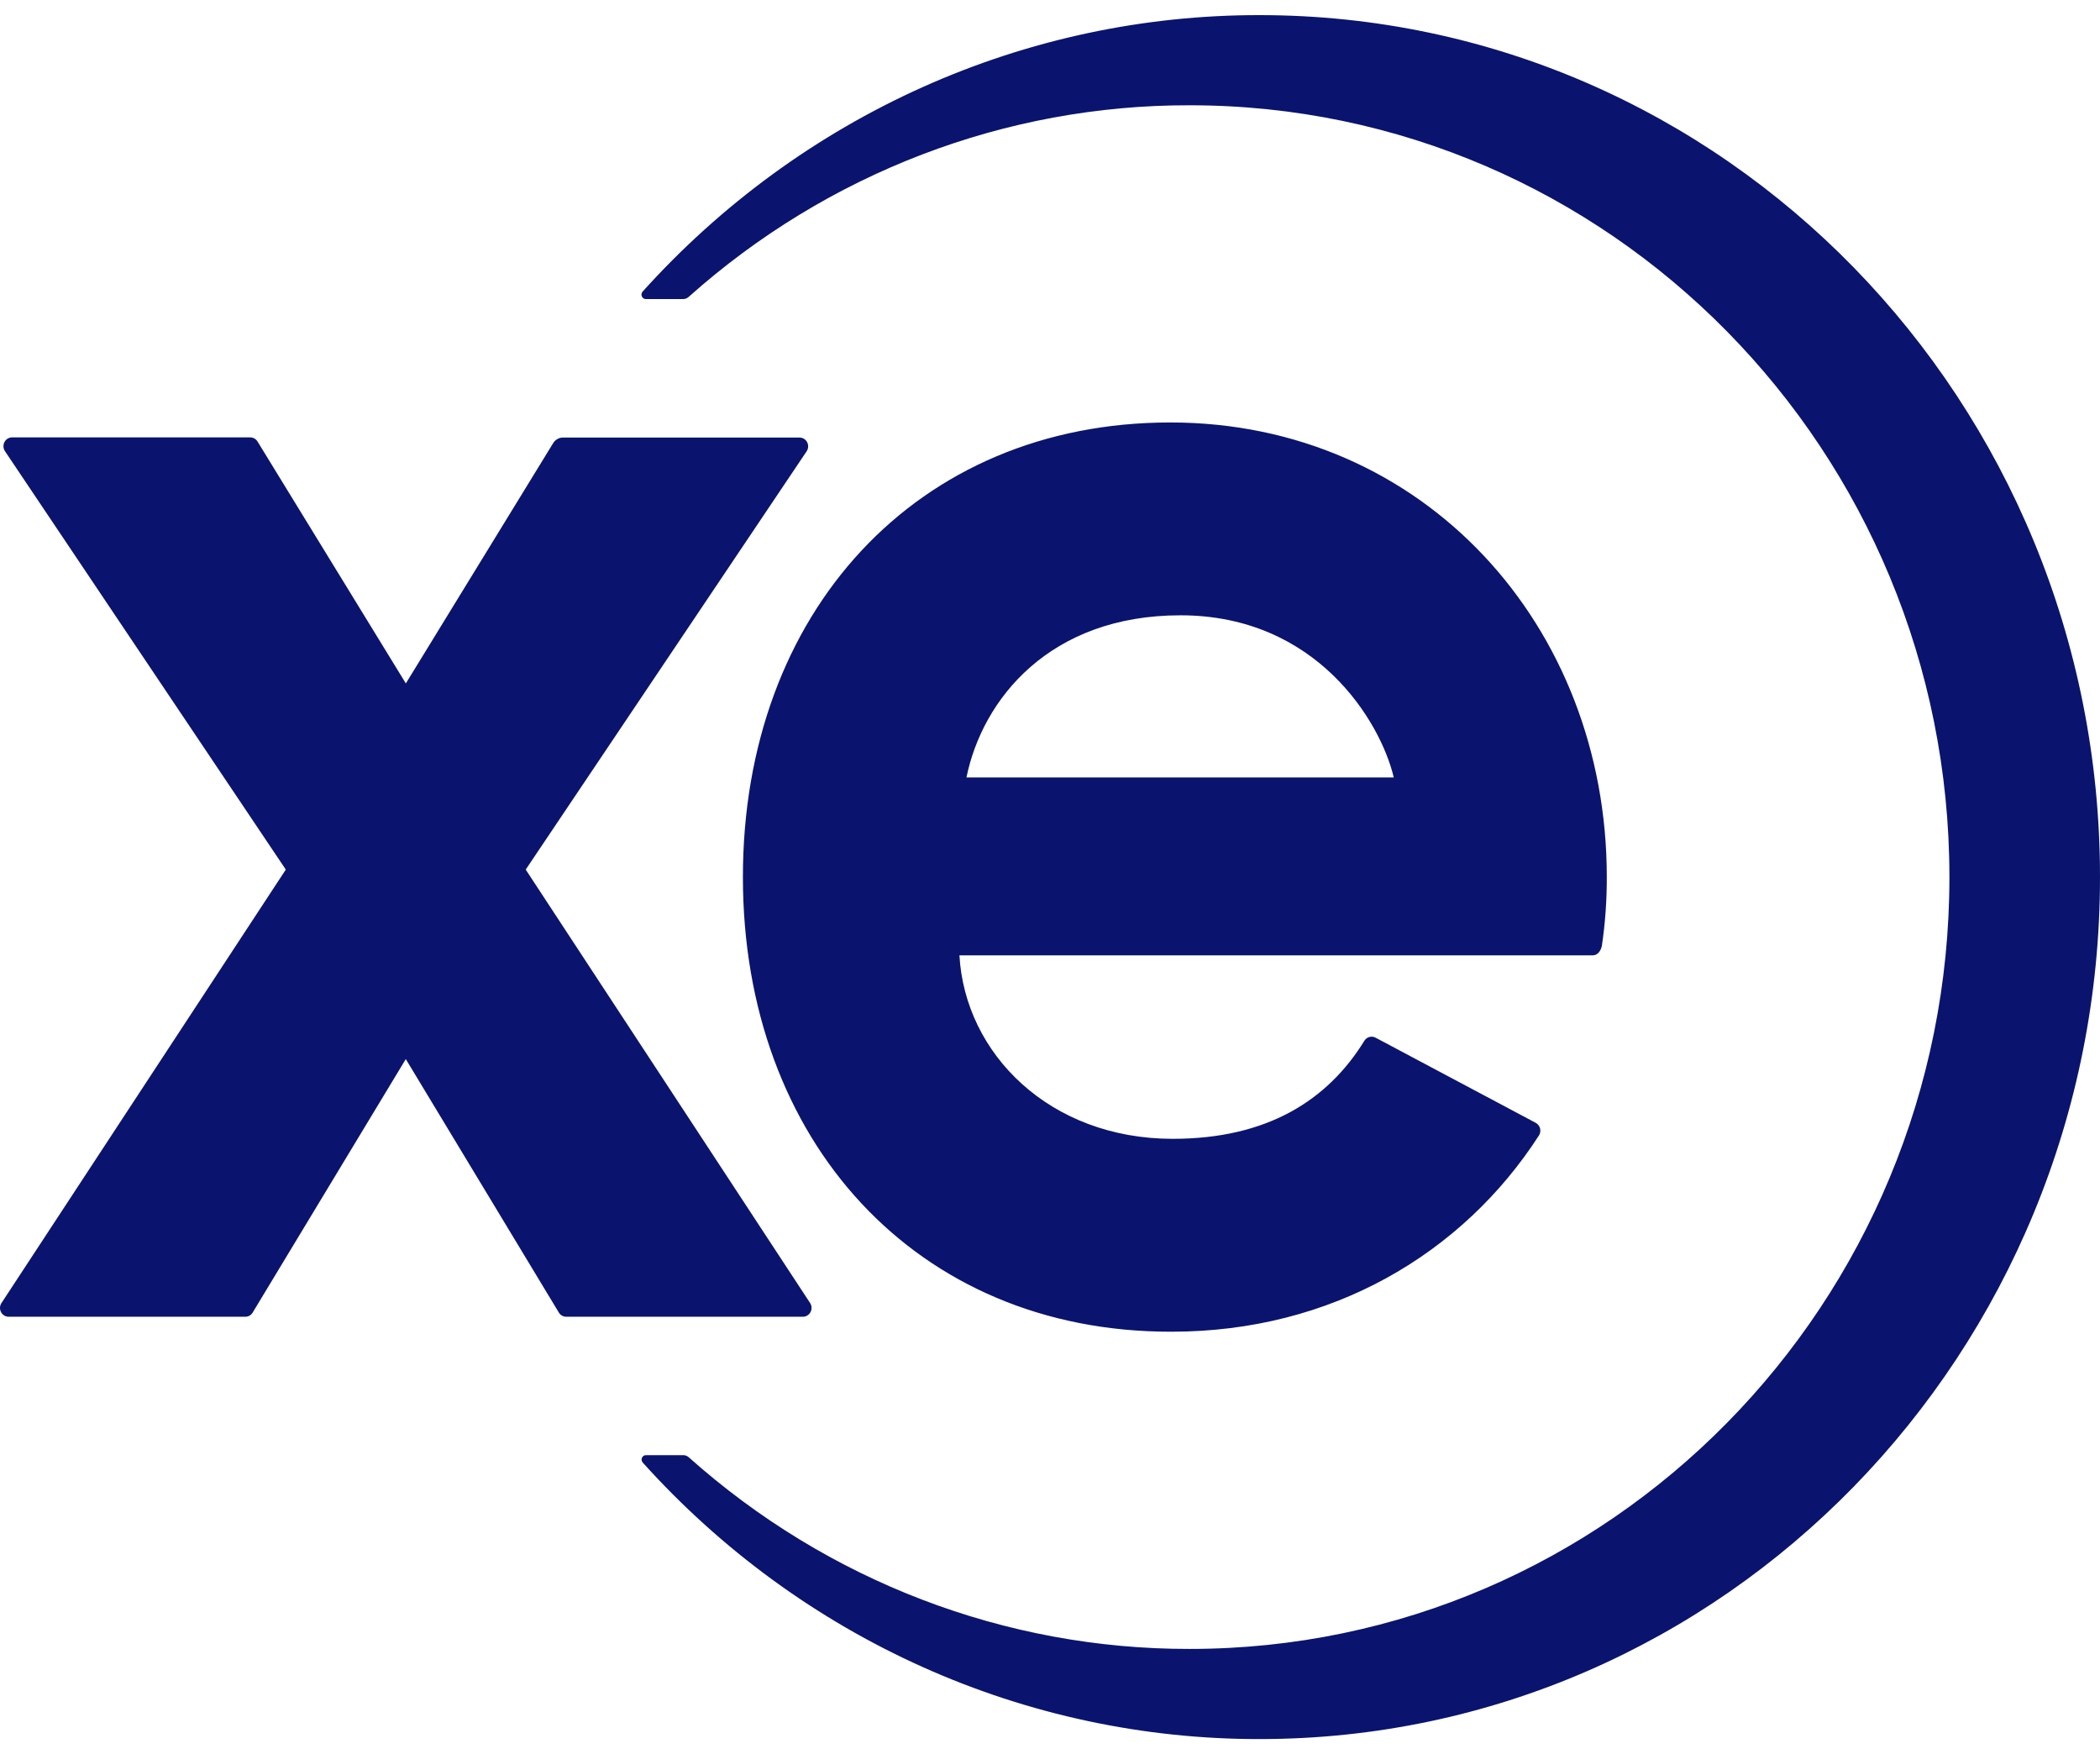 <svg xmlns="http://www.w3.org/2000/svg" width="85" height="71" viewBox="0 0 85 71" fill="none"><path d="M32.502 53.294H22.915C22.856 53.294 22.798 53.278 22.746 53.249C22.694 53.219 22.651 53.177 22.62 53.125L16.425 42.866L10.227 53.125C10.196 53.177 10.153 53.219 10.102 53.249C10.05 53.279 9.992 53.294 9.933 53.294H0.348C0.285 53.294 0.223 53.276 0.169 53.243C0.115 53.21 0.07 53.162 0.041 53.105C0.011 53.048 -0.003 52.984 0 52.919C0.004 52.855 0.024 52.792 0.06 52.739L11.568 35.196L0.201 18.261C0.165 18.208 0.144 18.145 0.141 18.081C0.137 18.016 0.15 17.951 0.18 17.894C0.209 17.836 0.253 17.788 0.308 17.755C0.362 17.721 0.424 17.703 0.487 17.703H10.131C10.19 17.704 10.248 17.719 10.299 17.748C10.35 17.778 10.393 17.82 10.424 17.871L16.427 27.661L22.39 17.935C22.432 17.866 22.491 17.809 22.56 17.77C22.629 17.73 22.707 17.709 22.786 17.71H32.363C32.427 17.71 32.489 17.727 32.543 17.761C32.597 17.794 32.641 17.843 32.671 17.9C32.7 17.957 32.714 18.022 32.71 18.087C32.706 18.151 32.685 18.214 32.649 18.267L21.279 35.196L32.79 52.739C32.825 52.792 32.845 52.855 32.848 52.919C32.851 52.983 32.837 53.048 32.807 53.105C32.778 53.161 32.734 53.209 32.68 53.242C32.626 53.276 32.564 53.294 32.502 53.294ZM50.982 0.612C46.291 0.606 41.65 1.597 37.352 3.523C33.054 5.45 29.192 8.269 26.01 11.803C25.987 11.829 25.973 11.861 25.967 11.896C25.962 11.93 25.966 11.965 25.98 11.997C25.994 12.029 26.016 12.056 26.044 12.075C26.073 12.094 26.106 12.105 26.14 12.105H27.649C27.732 12.105 27.811 12.074 27.873 12.018C33.495 7.001 40.701 4.245 48.153 4.261C65.138 4.261 78.905 18.248 78.905 35.502C78.905 52.756 65.143 66.739 48.158 66.739C40.706 66.755 33.5 63.999 27.878 58.982C27.816 58.926 27.736 58.896 27.654 58.896H26.144C26.11 58.896 26.077 58.906 26.049 58.925C26.021 58.944 25.998 58.971 25.984 59.003C25.971 59.035 25.966 59.07 25.972 59.104C25.977 59.139 25.992 59.17 26.015 59.196C29.197 62.731 33.059 65.55 37.357 67.477C41.655 69.403 46.296 70.394 50.987 70.388C69.77 70.385 85 54.766 85 35.499C85 16.232 69.77 0.612 50.982 0.612ZM64.47 38.667H38.834C39.059 42.654 42.49 46.093 47.467 46.093C51.299 46.093 53.741 44.529 55.222 42.128C55.268 42.052 55.34 41.996 55.424 41.972C55.508 41.947 55.598 41.957 55.676 41.998L62.159 45.445C62.202 45.468 62.24 45.5 62.271 45.539C62.301 45.578 62.324 45.623 62.336 45.671C62.349 45.719 62.351 45.77 62.343 45.819C62.336 45.868 62.318 45.915 62.291 45.957C59.205 50.739 53.905 53.9 47.422 53.9H47.374C37.103 53.9 30.07 46.191 30.07 35.498C30.07 24.805 37.097 17.099 47.368 17.099C57.639 17.099 65.037 25.337 65.037 35.498C65.04 36.427 64.974 37.355 64.839 38.274C64.805 38.459 64.679 38.668 64.47 38.667ZM56.414 31.465C55.878 29.202 53.293 24.904 47.781 24.904C42.487 24.904 39.765 28.299 39.119 31.465H56.414Z" fill="#0A146E"></path></svg>